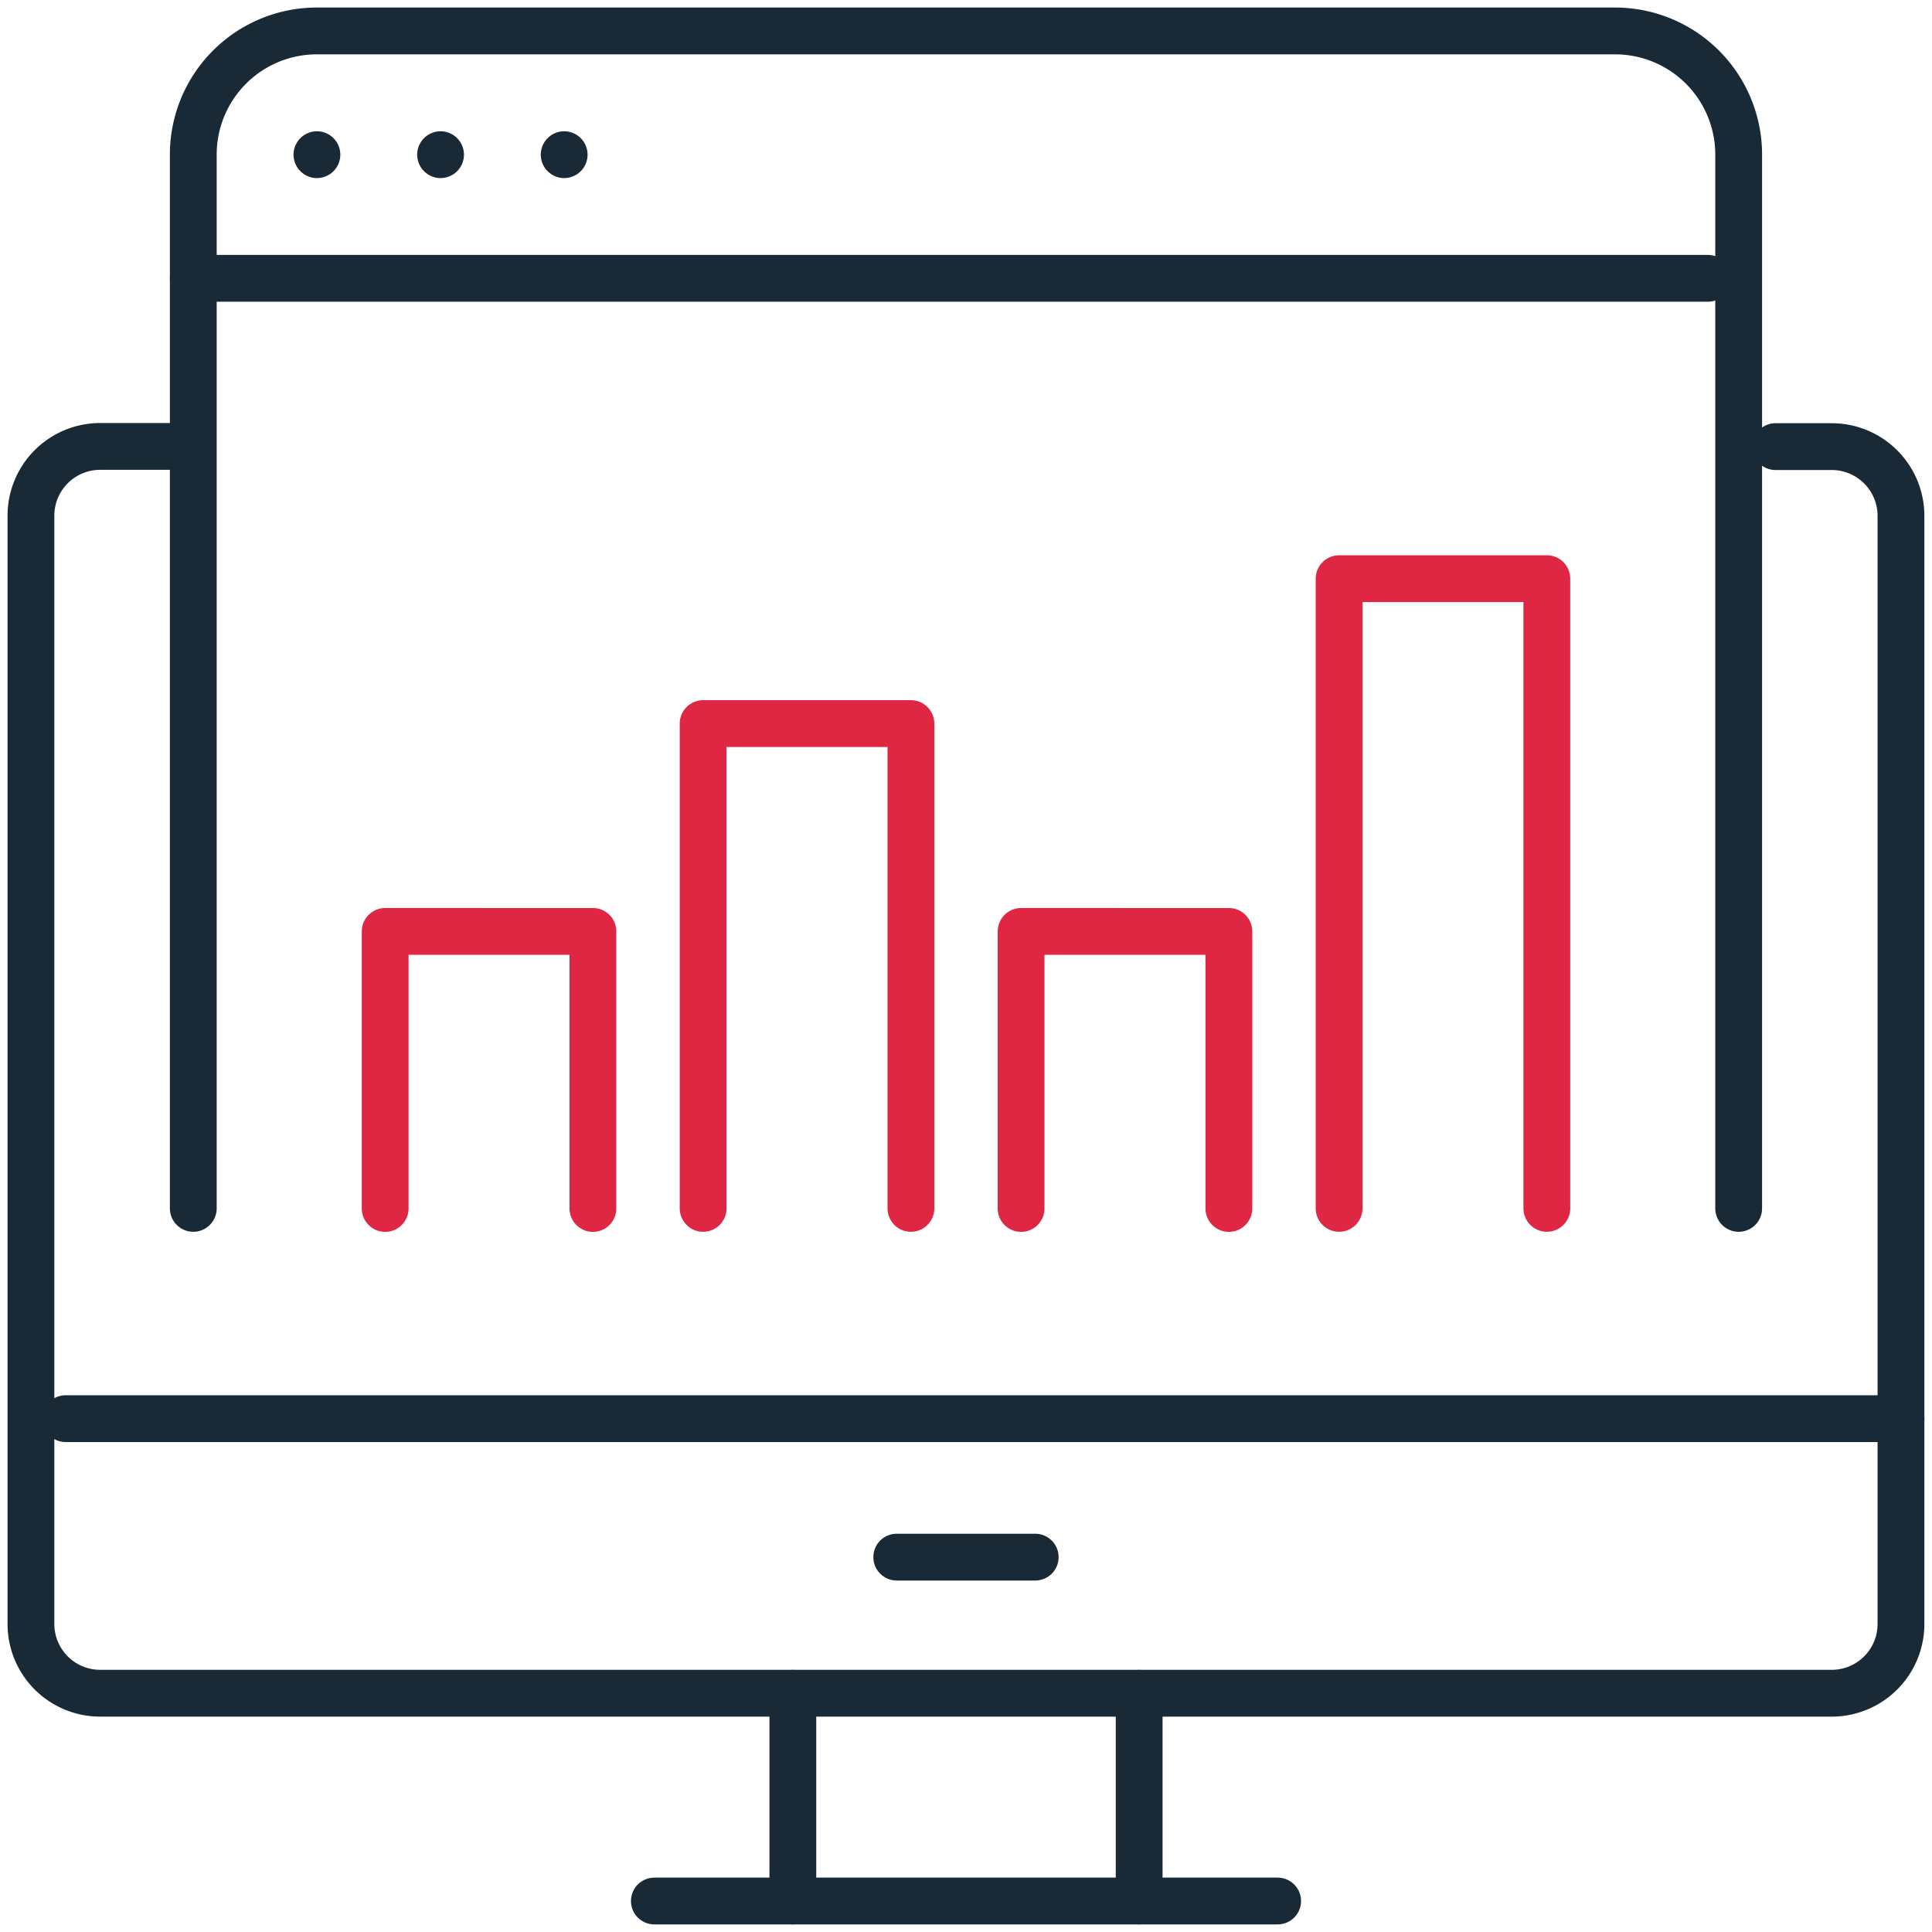 <svg xmlns="http://www.w3.org/2000/svg" xmlns:xlink="http://www.w3.org/1999/xlink" width="41.282" height="41.283" viewBox="0 0 41.282 41.283">
  <defs>
    <clipPath id="clip-path">
      <rect id="Rectangle_8754" data-name="Rectangle 8754" width="41.282" height="41.283" fill="none" stroke="#707070" stroke-width="1"/>
    </clipPath>
  </defs>
  <g id="Groupe_10307" data-name="Groupe 10307" transform="translate(0 0)">
    <path id="Tracé_15821" data-name="Tracé 15821" d="M16.878,36v-5.92H12.439V36" transform="translate(-4.209 -10.178)" fill="none" stroke="#df2744" stroke-linecap="round" stroke-linejoin="round" stroke-width="1"/>
    <path id="Tracé_15822" data-name="Tracé 15822" d="M37.417,36v-5.92H32.977V36" transform="translate(-11.159 -10.178)" fill="none" stroke="#df2744" stroke-linecap="round" stroke-linejoin="round" stroke-width="1"/>
    <path id="Tracé_15823" data-name="Tracé 15823" d="M27.148,33.728V23.369H22.708V33.728" transform="translate(-7.684 -7.908)" fill="none" stroke="#df2744" stroke-linecap="round" stroke-linejoin="round" stroke-width="1"/>
    <path id="Tracé_15824" data-name="Tracé 15824" d="M47.686,32.144V18.689H43.247V32.144" transform="translate(-14.634 -6.324)" fill="none" stroke="#df2744" stroke-linecap="round" stroke-linejoin="round" stroke-width="1"/>
    <g id="Groupe_10418" data-name="Groupe 10418" transform="translate(0 0)">
      <g id="Groupe_10417" data-name="Groupe 10417" clip-path="url(#clip-path)">
        <line id="Ligne_666" data-name="Ligne 666" x2="39.216" transform="translate(1.403 30.313)" fill="none" stroke="#192a36" stroke-linecap="round" stroke-linejoin="round" stroke-width="1"/>
      </g>
    </g>
    <line id="Ligne_667" data-name="Ligne 667" x2="2.959" transform="translate(19.161 33.272)" fill="none" stroke="#192a36" stroke-linecap="round" stroke-linejoin="round" stroke-width="1"/>
    <g id="Groupe_10420" data-name="Groupe 10420" transform="translate(0 0)">
      <g id="Groupe_10419" data-name="Groupe 10419" clip-path="url(#clip-path)">
        <path id="Tracé_15825" data-name="Tracé 15825" d="M38.278,14.424h1.2a1.48,1.48,0,0,1,1.48,1.48V39.581a1.48,1.48,0,0,1-1.48,1.48h-37A1.48,1.48,0,0,1,1,39.581V15.9a1.48,1.48,0,0,1,1.48-1.48H4.315" transform="translate(-0.339 -4.881)" fill="none" stroke="#192a36" stroke-linecap="round" stroke-linejoin="round" stroke-width="1"/>
        <line id="Ligne_668" data-name="Ligne 668" y1="4.439" transform="translate(16.941 36.181)" fill="none" stroke="#192a36" stroke-linecap="round" stroke-linejoin="round" stroke-width="1"/>
        <line id="Ligne_669" data-name="Ligne 669" x1="13.318" transform="translate(13.982 40.62)" fill="none" stroke="#192a36" stroke-linecap="round" stroke-linejoin="round" stroke-width="1"/>
        <line id="Ligne_670" data-name="Ligne 670" y2="4.439" transform="translate(24.341 36.181)" fill="none" stroke="#192a36" stroke-linecap="round" stroke-linejoin="round" stroke-width="1"/>
        <line id="Ligne_671" data-name="Ligne 671" x2="32.363" transform="translate(4.13 5.947)" fill="none" stroke="#192a36" stroke-linecap="round" stroke-linejoin="round" stroke-width="1"/>
        <line id="Ligne_672" data-name="Ligne 672" transform="translate(6.772 3.305)" fill="none" stroke="#192a36" stroke-linecap="round" stroke-linejoin="round" stroke-width="1"/>
        <line id="Ligne_673" data-name="Ligne 673" transform="translate(9.414 3.305)" fill="none" stroke="#192a36" stroke-linecap="round" stroke-linejoin="round" stroke-width="1"/>
        <line id="Ligne_674" data-name="Ligne 674" transform="translate(12.055 3.305)" fill="none" stroke="#192a36" stroke-linecap="round" stroke-linejoin="round" stroke-width="1"/>
        <path id="Tracé_15826" data-name="Tracé 15826" d="M6.242,26.159V3.644A2.642,2.642,0,0,1,8.884,1H36.622a2.642,2.642,0,0,1,2.641,2.642V26.159" transform="translate(-2.112 -0.339)" fill="none" stroke="#192a36" stroke-linecap="round" stroke-linejoin="round" stroke-width="1"/>
      </g>
    </g>
  </g>
</svg>
